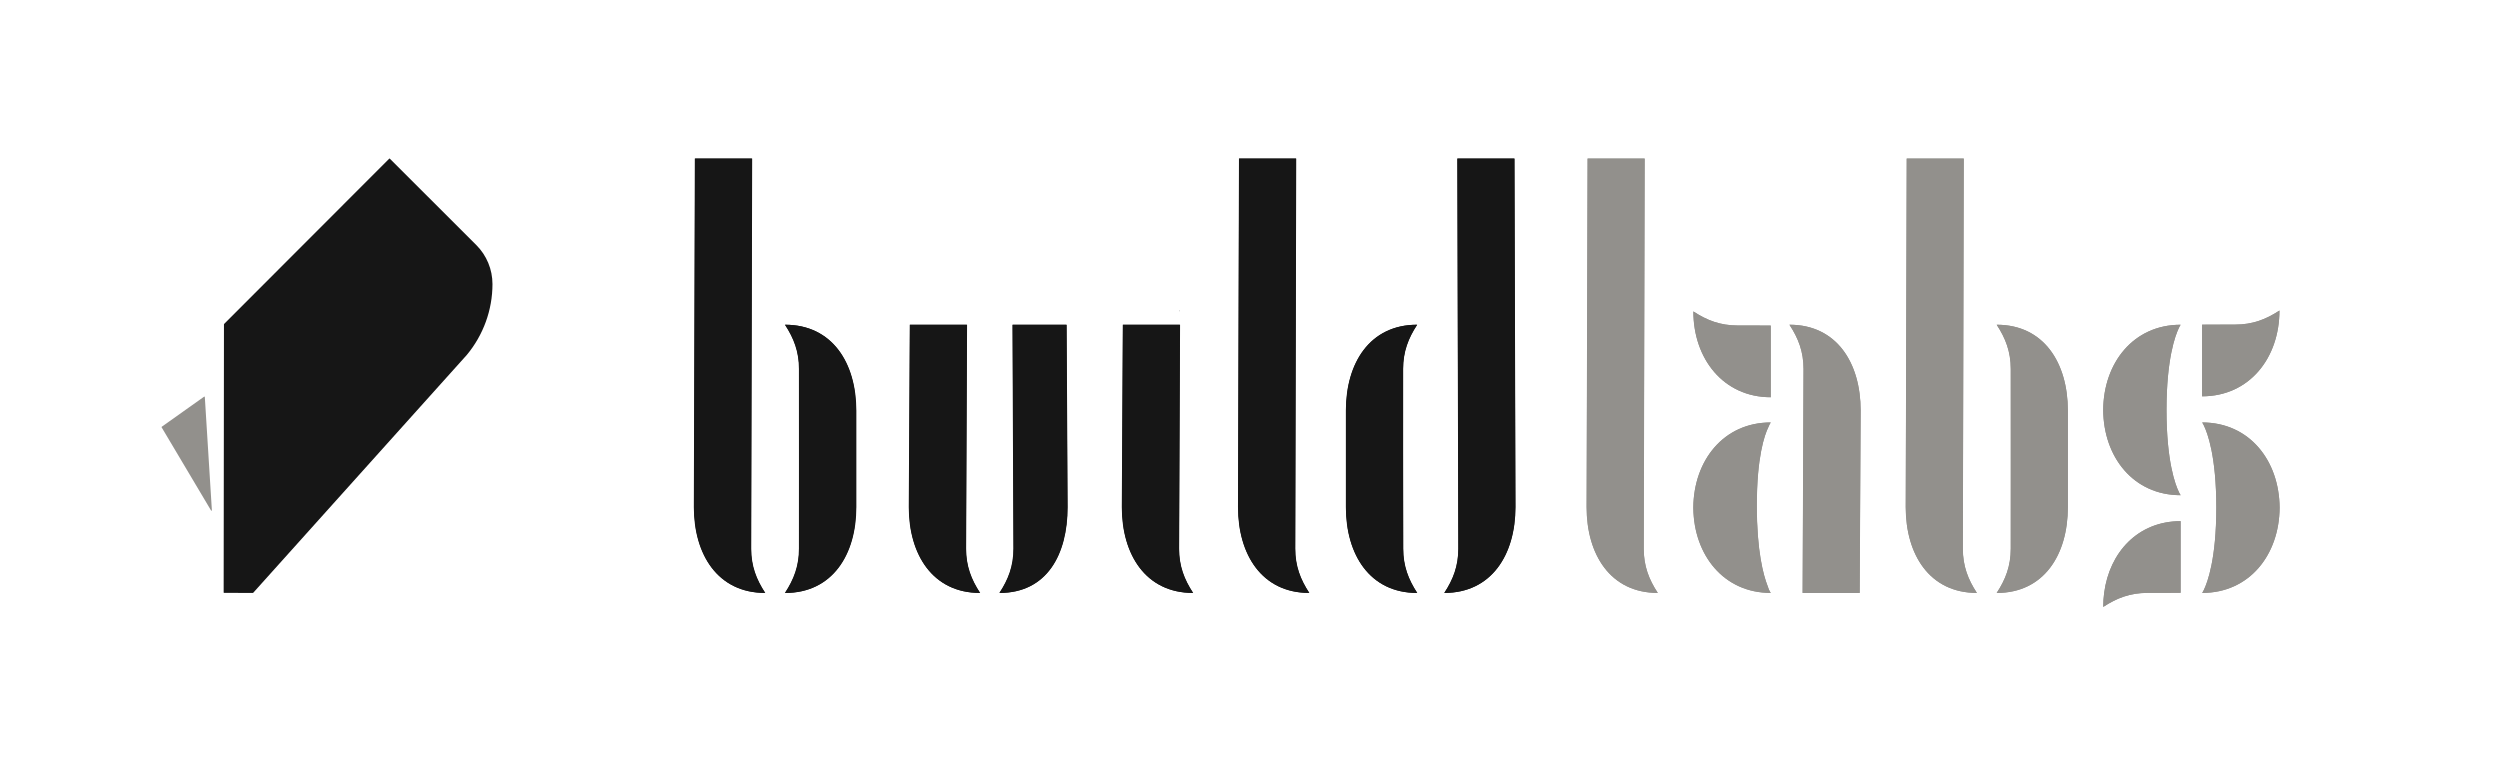 <?xml version="1.0" encoding="utf-8"?>
<!-- Generator: Adobe Illustrator 27.2.0, SVG Export Plug-In . SVG Version: 6.00 Build 0)  -->
<svg version="1.1" id="Layer_1" xmlns="http://www.w3.org/2000/svg" xmlns:xlink="http://www.w3.org/1999/xlink" x="0px" y="0px"
	 viewBox="0 0 736.74 223.32" style="enable-background:new 0 0 736.74 223.32;" xml:space="preserve">
<style type="text/css">
	.st0{fill:#161616;}
	.st1{fill:#92908C;}
</style>
<g>
	<path class="st0" d="M221.57,46.72h-16.81l-0.29,102.73c0,13.96,7.01,25.28,20.97,25.28l0,0c-2.62-3.98-4.14-7.92-4.14-13.04
		L221.57,46.72z"/>
	<g>
		<path class="st0" d="M284.92,95.69H268.1l-0.29,53.76c0,13.96,7.01,25.28,20.97,25.28l0,0c-2.62-3.98-4.14-7.92-4.14-13.04
			L284.92,95.69z"/>
	</g>
	<g>
		<path class="st0" d="M298.37,95.69h15.89l0.29,53.76c0,13.96-6.08,25.28-20.05,25.28l0,0c2.62-3.98,4.14-7.92,4.14-13.04
			L298.37,95.69z"/>
	</g>
	<g>
		<path class="st0" d="M347.69,95.69h-16.81l-0.29,53.76c0,13.96,7.01,25.28,20.97,25.28l0,0c-2.62-3.98-4.14-7.92-4.14-13.04
			L347.69,95.69z"/>
	</g>
	<g>
		<path class="st1" d="M531.21,174.73h16.81l0.29-53.76c0-13.96-7.01-25.28-20.97-25.28v0.02c2.62,3.98,4.14,7.92,4.14,13.04
			L531.21,174.73z"/>
	</g>
	<g>
		<path class="st0" d="M381.93,46.72h-16.81l-0.29,102.73c0,13.96,7.01,25.28,20.97,25.28l0,0c-2.62-3.98-4.14-7.92-4.14-13.04
			L381.93,46.72z"/>
	</g>
	<g>
		<path class="st1" d="M484.65,46.72h-16.81l-0.29,102.73c0,13.96,7.01,25.28,20.97,25.28l0,0c-2.62-3.98-4.14-7.92-4.14-13.04
			L484.65,46.72z"/>
	</g>
	<path class="st0" d="M231.3,95.69c2.61,3.98,4.14,7.92,4.14,13.04l0.01,26.57l-0.01,26.39c0,5.12-1.53,9.06-4.14,13.04
		c13.96,0,20.97-11.32,20.97-25.28v-7.99v-12.28v-8.21C252.27,107.01,245.26,95.69,231.3,95.69z"/>
	<g>
		<path class="st1" d="M578.7,46.72h-16.81l-0.29,102.73c0,13.96,7.01,25.28,20.97,25.28l0,0c-2.62-3.98-4.14-7.92-4.14-13.04
			L578.7,46.72z"/>
	</g>
	<path class="st1" d="M588.41,95.69c2.61,3.98,4.14,7.92,4.14,13.04l0.01,26.57l-0.01,26.39c0,5.12-1.53,9.06-4.14,13.04
		c13.96,0,20.97-11.32,20.97-25.28v-7.99v-12.28v-8.21C609.38,107.01,602.37,95.69,588.41,95.69z"/>
	<g>
		<path class="st0" d="M429.46,46.72h16.81l0.29,102.73c0,13.96-7.01,25.28-20.97,25.28h0.02c2.62-3.98,4.14-7.92,4.14-13.04
			L429.46,46.72z"/>
	</g>
	<path class="st0" d="M413.48,161.69l-0.04-29.01l0.01-23.95c0-5.12,1.53-9.06,4.14-13.04c-13.96,0-20.97,11.32-20.97,25.28v8.21
		v12.28v7.99c0,13.96,7.01,25.28,20.97,25.28h0.02C415.01,170.75,413.48,166.81,413.48,161.69z"/>
	<g>
		<path class="st1" d="M521.81,95.93v21.12h0.02c-13.96,0-22.82-11.32-22.82-25.28l0,0c3.98,2.62,7.92,4.14,13.04,4.14L521.81,95.93
			z"/>
	</g>
	<g>
		<path class="st1" d="M642.61,174.7v-21.12h0.02c-12.56,0-20.98,9.15-22.55,21.15c-0.18,1.34-0.27,2.72-0.27,4.13l0,0
			c3.98-2.62,7.92-4.14,13.04-4.14L642.61,174.7z"/>
	</g>
	<g>
		<path class="st1" d="M648.95,95.67v21.12h-0.02c13.96,0,22.82-11.32,22.82-25.28l0,0c-3.98,2.62-7.92,4.14-13.04,4.14
			L648.95,95.67z"/>
	</g>
	<g>
		<path class="st1" d="M642.15,145.08c-1.09-2.21-3.69-9.09-3.69-24.25c0-15.09,2.58-22.01,3.68-24.26
			c0.04-0.09,0.09-0.19,0.14-0.28c0.21-0.41,0.34-0.6,0.34-0.6c-13.91,0-22.72,11.23-22.81,25.12c0.09,13.89,8.9,25.12,22.81,25.12
			c0,0-0.14-0.2-0.37-0.65C642.21,145.22,642.18,145.15,642.15,145.08z"/>
	</g>
	<g>
		<path class="st1" d="M648.98,124.49c0,0,0.14,0.2,0.37,0.65c0.03,0.07,0.07,0.13,0.1,0.2c1.09,2.21,3.69,9.09,3.69,24.25
			c0,15.09-2.58,22.01-3.68,24.26c-0.04,0.09-0.09,0.19-0.14,0.28c-0.21,0.41-0.34,0.6-0.34,0.6c13.91,0,22.72-11.23,22.81-25.12
			C671.7,135.72,662.89,124.49,648.98,124.49z"/>
	</g>
	<g>
		<path class="st1" d="M521.15,125.79c0.17-0.42,0.37-0.84,0.63-1.25c0.01-0.02,0.02-0.03,0.03-0.05v0
			c-13.9,0-22.71,11.22-22.81,25.1h0c0-0.05,0-0.09,0-0.14v0.14v0.19v0.01H499c0.18,13.81,8.96,24.94,22.81,24.94
			c-0.44-0.67-0.73-1.36-0.93-2.08c-1.23-3.15-3.17-10.22-3.17-23.61C517.71,134.69,519.95,128.22,521.15,125.79z"/>
	</g>
</g>
<g>
	<path class="st0" d="M221.66,46.74h-16.81l-0.29,102.71c0,13.96,7.01,25.28,20.97,25.28l0,0c-2.61-3.98-4.14-7.92-4.14-13.04
		L221.66,46.74z"/>
</g>
<g>
	<path class="st0" d="M284.99,95.71h-16.81l-0.29,53.75c0,13.96,7.01,25.28,20.97,25.28l0,0c-2.61-3.98-4.14-7.92-4.14-13.04
		L284.99,95.71z"/>
</g>
<g>
	<path class="st0" d="M298.45,95.71h15.89l0.29,53.75c0,13.96-6.08,25.28-20.04,25.28l0,0c2.61-3.98,4.14-7.92,4.14-13.04
		L298.45,95.71z"/>
</g>
<g>
	<path class="st0" d="M347.76,95.71h-16.81l-0.29,53.75c0,13.96,7.01,25.28,20.97,25.28l0,0c-2.61-3.98-4.14-7.92-4.14-13.04
		L347.76,95.71z"/>
</g>
<g>
	<path class="st1" d="M531.24,174.73h16.81l0.29-53.75c0-13.96-7.01-25.28-20.97-25.28v0.02c2.61,3.98,4.14,7.92,4.14,13.04
		L531.24,174.73z"/>
</g>
<g>
	<path class="st0" d="M381.99,46.74h-16.81l-0.29,102.71c0,13.96,7.01,25.28,20.97,25.28l0,0c-2.61-3.98-4.14-7.92-4.14-13.04
		L381.99,46.74z"/>
</g>
<g>
	<path class="st1" d="M484.69,46.74h-16.81l-0.29,102.71c0,13.96,7.01,25.28,20.97,25.28l0,0c-2.61-3.98-4.14-7.92-4.14-13.04
		L484.69,46.74z"/>
</g>
<path class="st0" d="M231.39,95.71c2.61,3.98,4.14,7.92,4.14,13.04l0.01,26.57l-0.01,26.39c0,5.12-1.53,9.06-4.14,13.04
	c13.96,0,20.97-11.32,20.97-25.28v-7.99v-12.27v-8.21C252.35,107.02,245.35,95.71,231.39,95.71z"/>
<g>
	<path class="st1" d="M578.72,46.74h-16.81l-0.29,102.71c0,13.96,7.01,25.28,20.97,25.28l0,0c-2.61-3.98-4.14-7.92-4.14-13.04
		L578.72,46.74z"/>
</g>
<path class="st1" d="M588.43,95.71c2.61,3.98,4.14,7.92,4.14,13.04l0.01,26.57l-0.01,26.39c0,5.12-1.53,9.06-4.14,13.04
	c13.96,0,20.97-11.32,20.97-25.28v-7.99v-12.27v-8.21C609.39,107.02,602.39,95.71,588.43,95.71z"/>
<g>
	<path class="st0" d="M429.51,46.74h16.81l0.29,102.71c0,13.96-7.01,25.28-20.97,25.28h0.02c2.61-3.98,4.14-7.92,4.14-13.04
		L429.51,46.74z"/>
</g>
<path class="st0" d="M413.54,161.7l-0.04-29.01l0.01-23.94c0-5.12,1.53-9.06,4.14-13.04c-13.96,0-20.97,11.32-20.97,25.28v8.21
	v12.27v7.99c0,13.96,7.01,25.28,20.97,25.28h0.02C415.06,170.75,413.54,166.81,413.54,161.7z"/>
<g>
	<path class="st1" d="M521.84,95.95v21.12h0.02c-13.96,0-22.81-11.32-22.81-25.28l0,0c3.98,2.61,7.92,4.14,13.04,4.14L521.84,95.95z
		"/>
</g>
<g>
	<path class="st1" d="M642.62,174.7v-21.12h0.02c-12.55,0-20.98,9.15-22.55,21.15c-0.18,1.34-0.27,2.72-0.27,4.13l0,0
		c3.98-2.61,7.92-4.14,13.04-4.14L642.62,174.7z"/>
</g>
<g>
	<path class="st1" d="M648.95,95.68v21.12h-0.02c13.96,0,22.81-11.32,22.81-25.28l0,0c-3.98,2.61-7.92,4.14-13.04,4.14L648.95,95.68
		z"/>
</g>
<g>
	<path class="st1" d="M642.15,145.09c-1.09-2.21-3.69-9.09-3.69-24.24c0-15.09,2.58-22,3.67-24.26c0.04-0.09,0.09-0.19,0.14-0.28
		c0.21-0.41,0.34-0.6,0.34-0.6c-13.9,0-22.72,11.23-22.81,25.11c0.09,13.88,8.9,25.11,22.81,25.11c0,0-0.14-0.2-0.37-0.65
		C642.22,145.22,642.18,145.16,642.15,145.09z"/>
</g>
<g>
	<path class="st1" d="M648.98,124.5c0,0,0.14,0.2,0.37,0.65c0.03,0.07,0.07,0.13,0.1,0.2c1.09,2.21,3.69,9.09,3.69,24.24
		c0,15.09-2.58,22-3.67,24.26c-0.04,0.09-0.09,0.19-0.14,0.28c-0.21,0.41-0.34,0.6-0.34,0.6c13.91,0,22.72-11.23,22.81-25.11
		C671.7,135.73,662.89,124.5,648.98,124.5z"/>
</g>
<g>
	<path class="st1" d="M521.18,125.8c0.17-0.42,0.37-0.84,0.63-1.25c0.01-0.02,0.02-0.03,0.03-0.05v0
		c-13.9,0-22.71,11.22-22.81,25.09h0c0-0.05,0-0.09,0-0.14v0.14v0.19v0.01h0.01c0.18,13.8,8.96,24.94,22.8,24.94
		c-0.44-0.67-0.73-1.36-0.93-2.07c-1.23-3.14-3.17-10.22-3.17-23.6C517.74,134.7,519.98,128.23,521.18,125.8z"/>
</g>
<g>
	<g>
		<path class="st0" d="M145.13,83.72L145.13,83.72c0-4.31-1.71-8.45-4.76-11.5l-25.49-25.46c-0.05-0.05-0.13-0.05-0.18,0
			L66.03,95.48C66.01,95.51,66,95.54,66,95.58l-0.09,79.01c0,0.07,0.06,0.13,0.13,0.13l8.48,0.01c0.04,0,0.07-0.02,0.1-0.04
			l62.95-70.1C142.44,98.73,145.13,91.35,145.13,83.72z"/>
	</g>
	<g>
		<path class="st1" d="M60.16,116.89l-12.49,8.87c-0.06,0.04-0.07,0.11-0.04,0.17l14.57,24.51c0.07,0.12,0.25,0.06,0.24-0.07
			l-2.08-33.38C60.35,116.88,60.24,116.83,60.16,116.89z"/>
	</g>
	<g>
		<path class="st0" d="M347.45,91.63c0.07,0.12,0.25,0.06,0.24-0.07"/>
	</g>
</g>
</svg>
